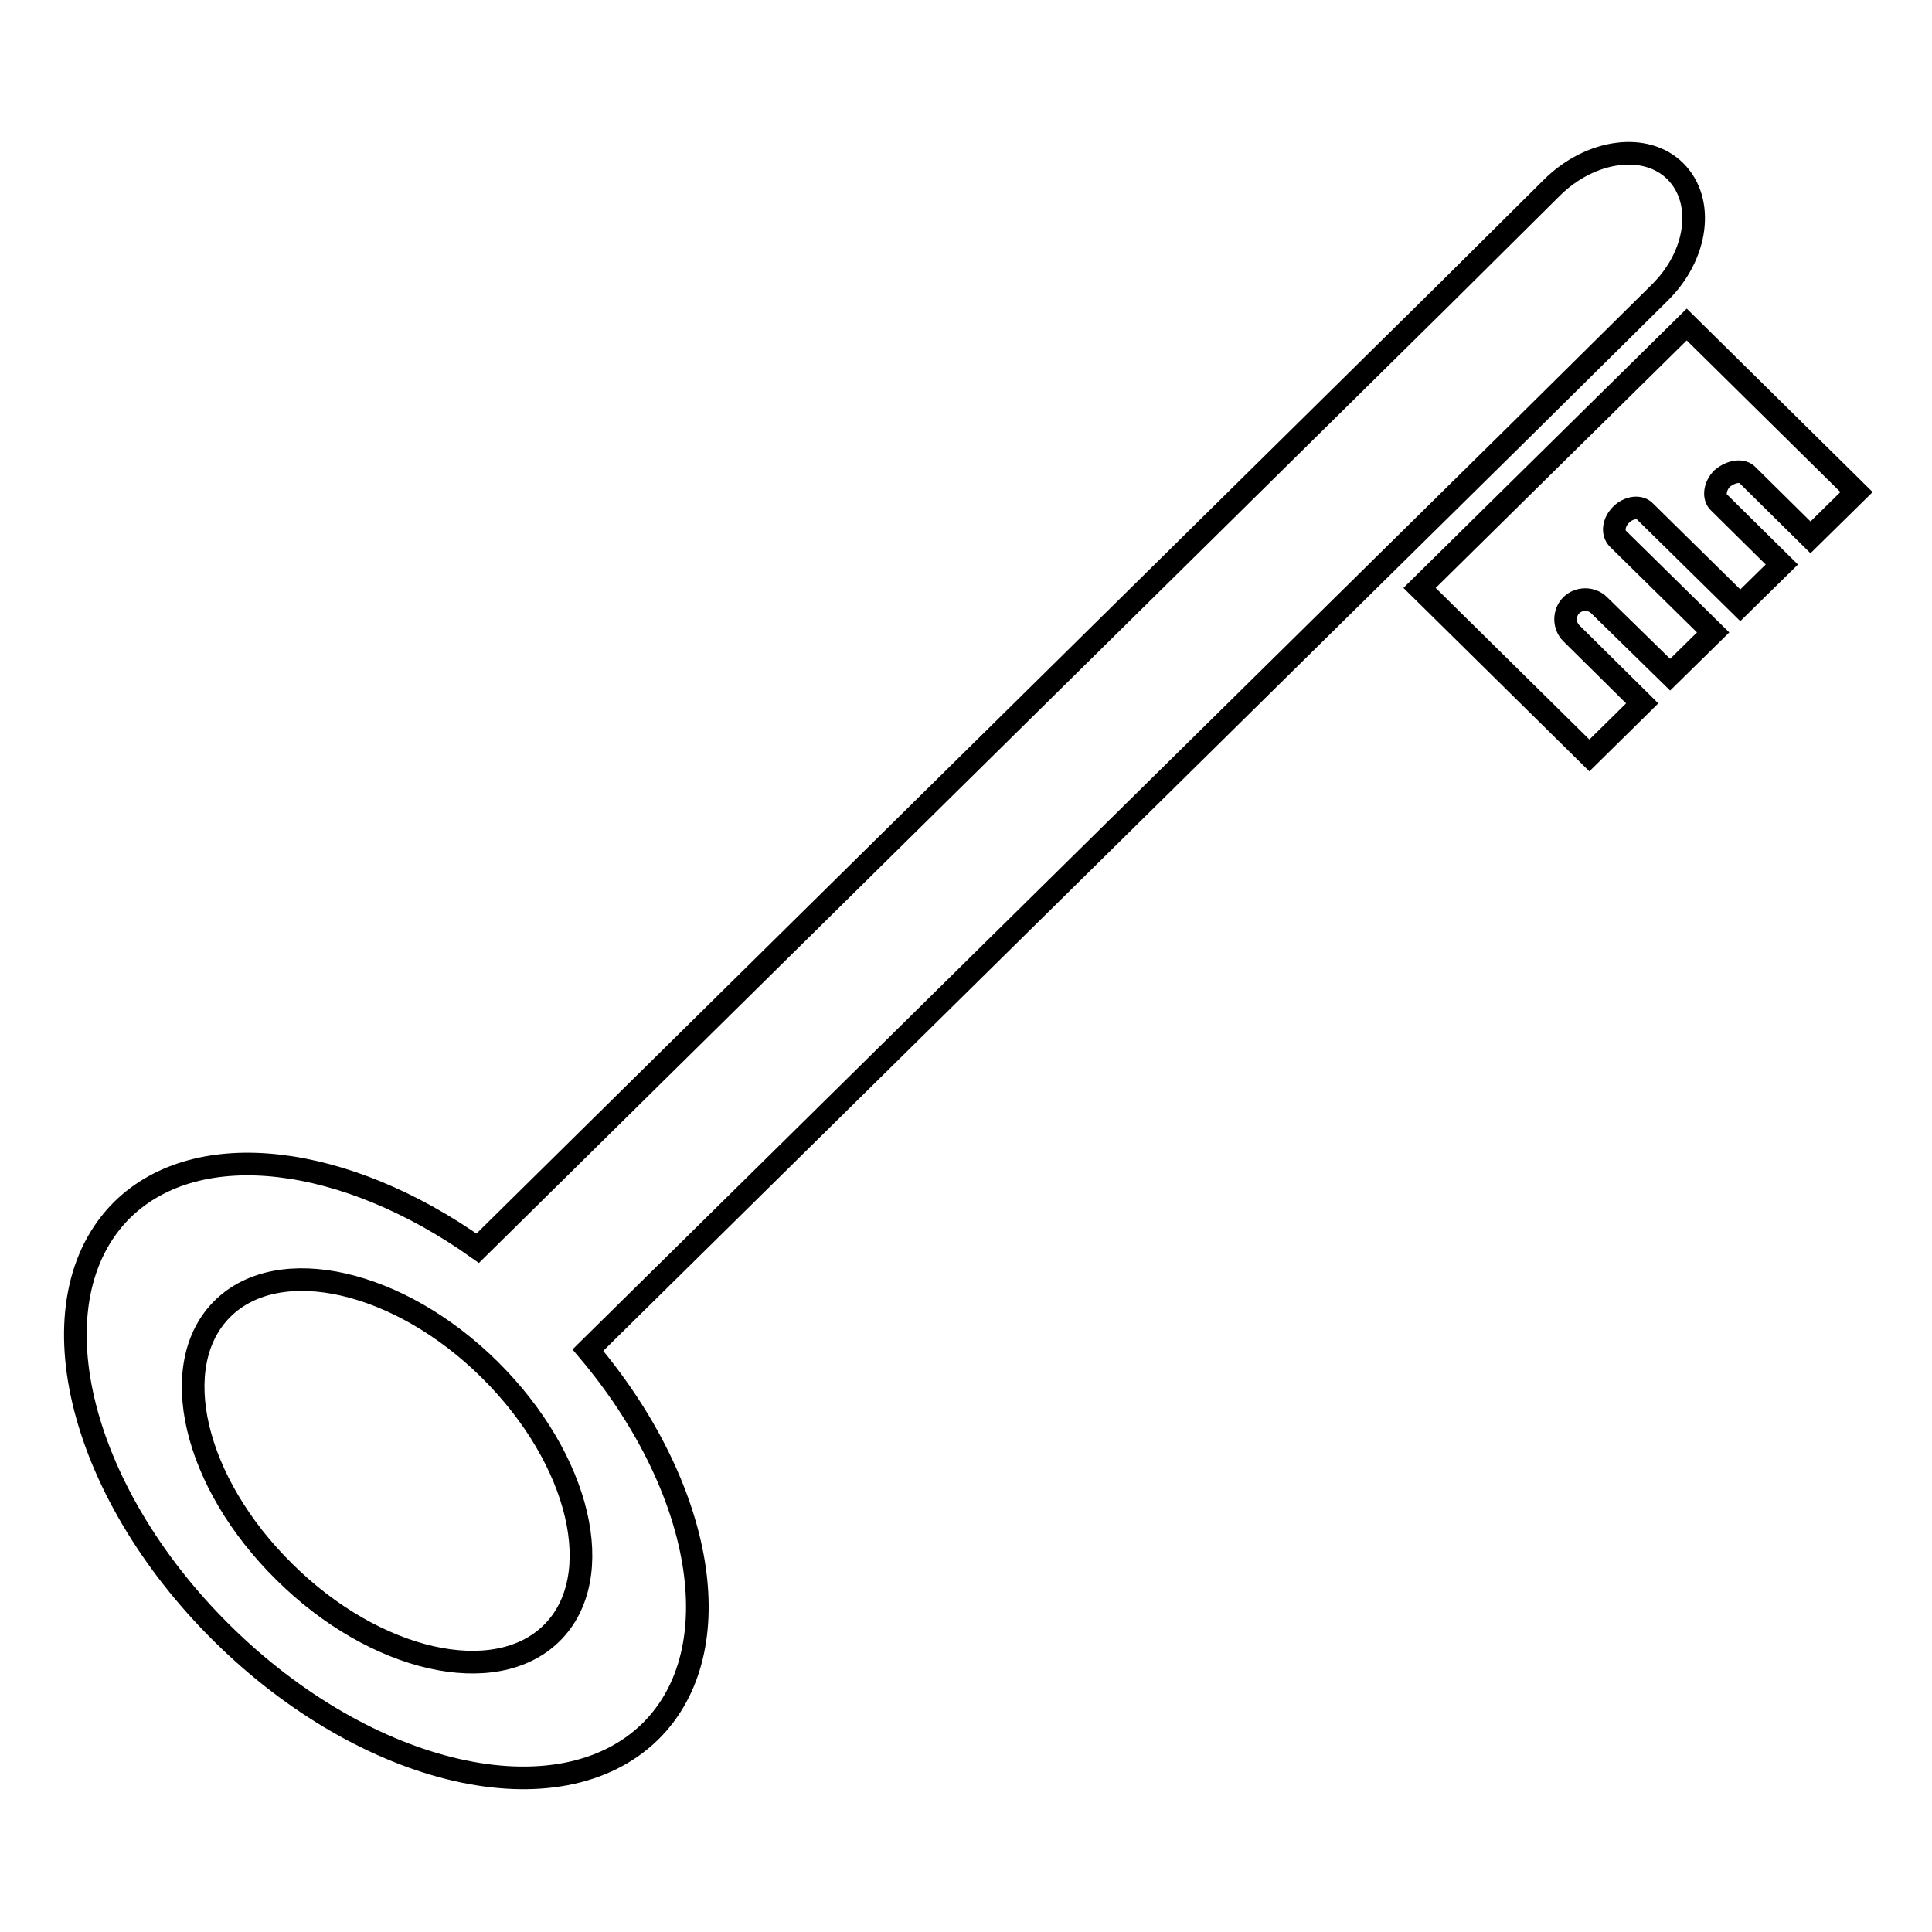 <?xml version="1.0" encoding="utf-8"?>
<!-- Svg Vector Icons : http://www.onlinewebfonts.com/icon -->
<!DOCTYPE svg PUBLIC "-//W3C//DTD SVG 1.1//EN" "http://www.w3.org/Graphics/SVG/1.1/DTD/svg11.dtd">
<svg version="1.1" xmlns="http://www.w3.org/2000/svg" xmlns:xlink="http://www.w3.org/1999/xlink" x="0px" y="0px" viewBox="0 0 256 256" enable-background="new 0 0 256 256" xml:space="preserve">
<g><g><path stroke-width="3" fill-opacity="0" stroke="#000000"  d="M200.6,57.9C200.6,57.9,200.6,57.9,200.6,57.9l19.3-19.1c5.1-5,6-12.2,2.1-16.1c-3.9-3.9-11.2-2.9-16.3,2.1l-14.4,14.3l0,0l-128,126.3c-17.5-12.4-37-15-47.1-5.1c-12,11.9-6.1,37,13.2,56.1c19.3,19.1,44.7,24.9,56.8,13c10.9-10.8,7-32.4-8.3-50.5L200.6,57.9z M73.1,216.4c-7.5,7.4-23.4,3.8-35.4-8.1c-12.1-11.9-15.7-27.5-8.2-34.9c7.5-7.4,23.4-3.8,35.4,8.1C76.9,193.4,80.6,209,73.1,216.4z M231.6,63l8.3,8.2l6.1-6l-22.5-22.2l-35.4,34.9l22.5,22.2l7-6.9l-9.4-9.3c-1-1-1-2.7,0-3.7c1-1,2.7-1,3.7,0l9.4,9.2l5.7-5.6l-12.6-12.4c-0.8-0.8-0.6-2.2,0.4-3.2s2.5-1.2,3.2-0.4l12.6,12.4l5.5-5.4l-8.3-8.2c-0.8-0.7-0.6-2.2,0.4-3.2C229.4,62.4,230.9,62.2,231.6,63z"/></g></g>
</svg>